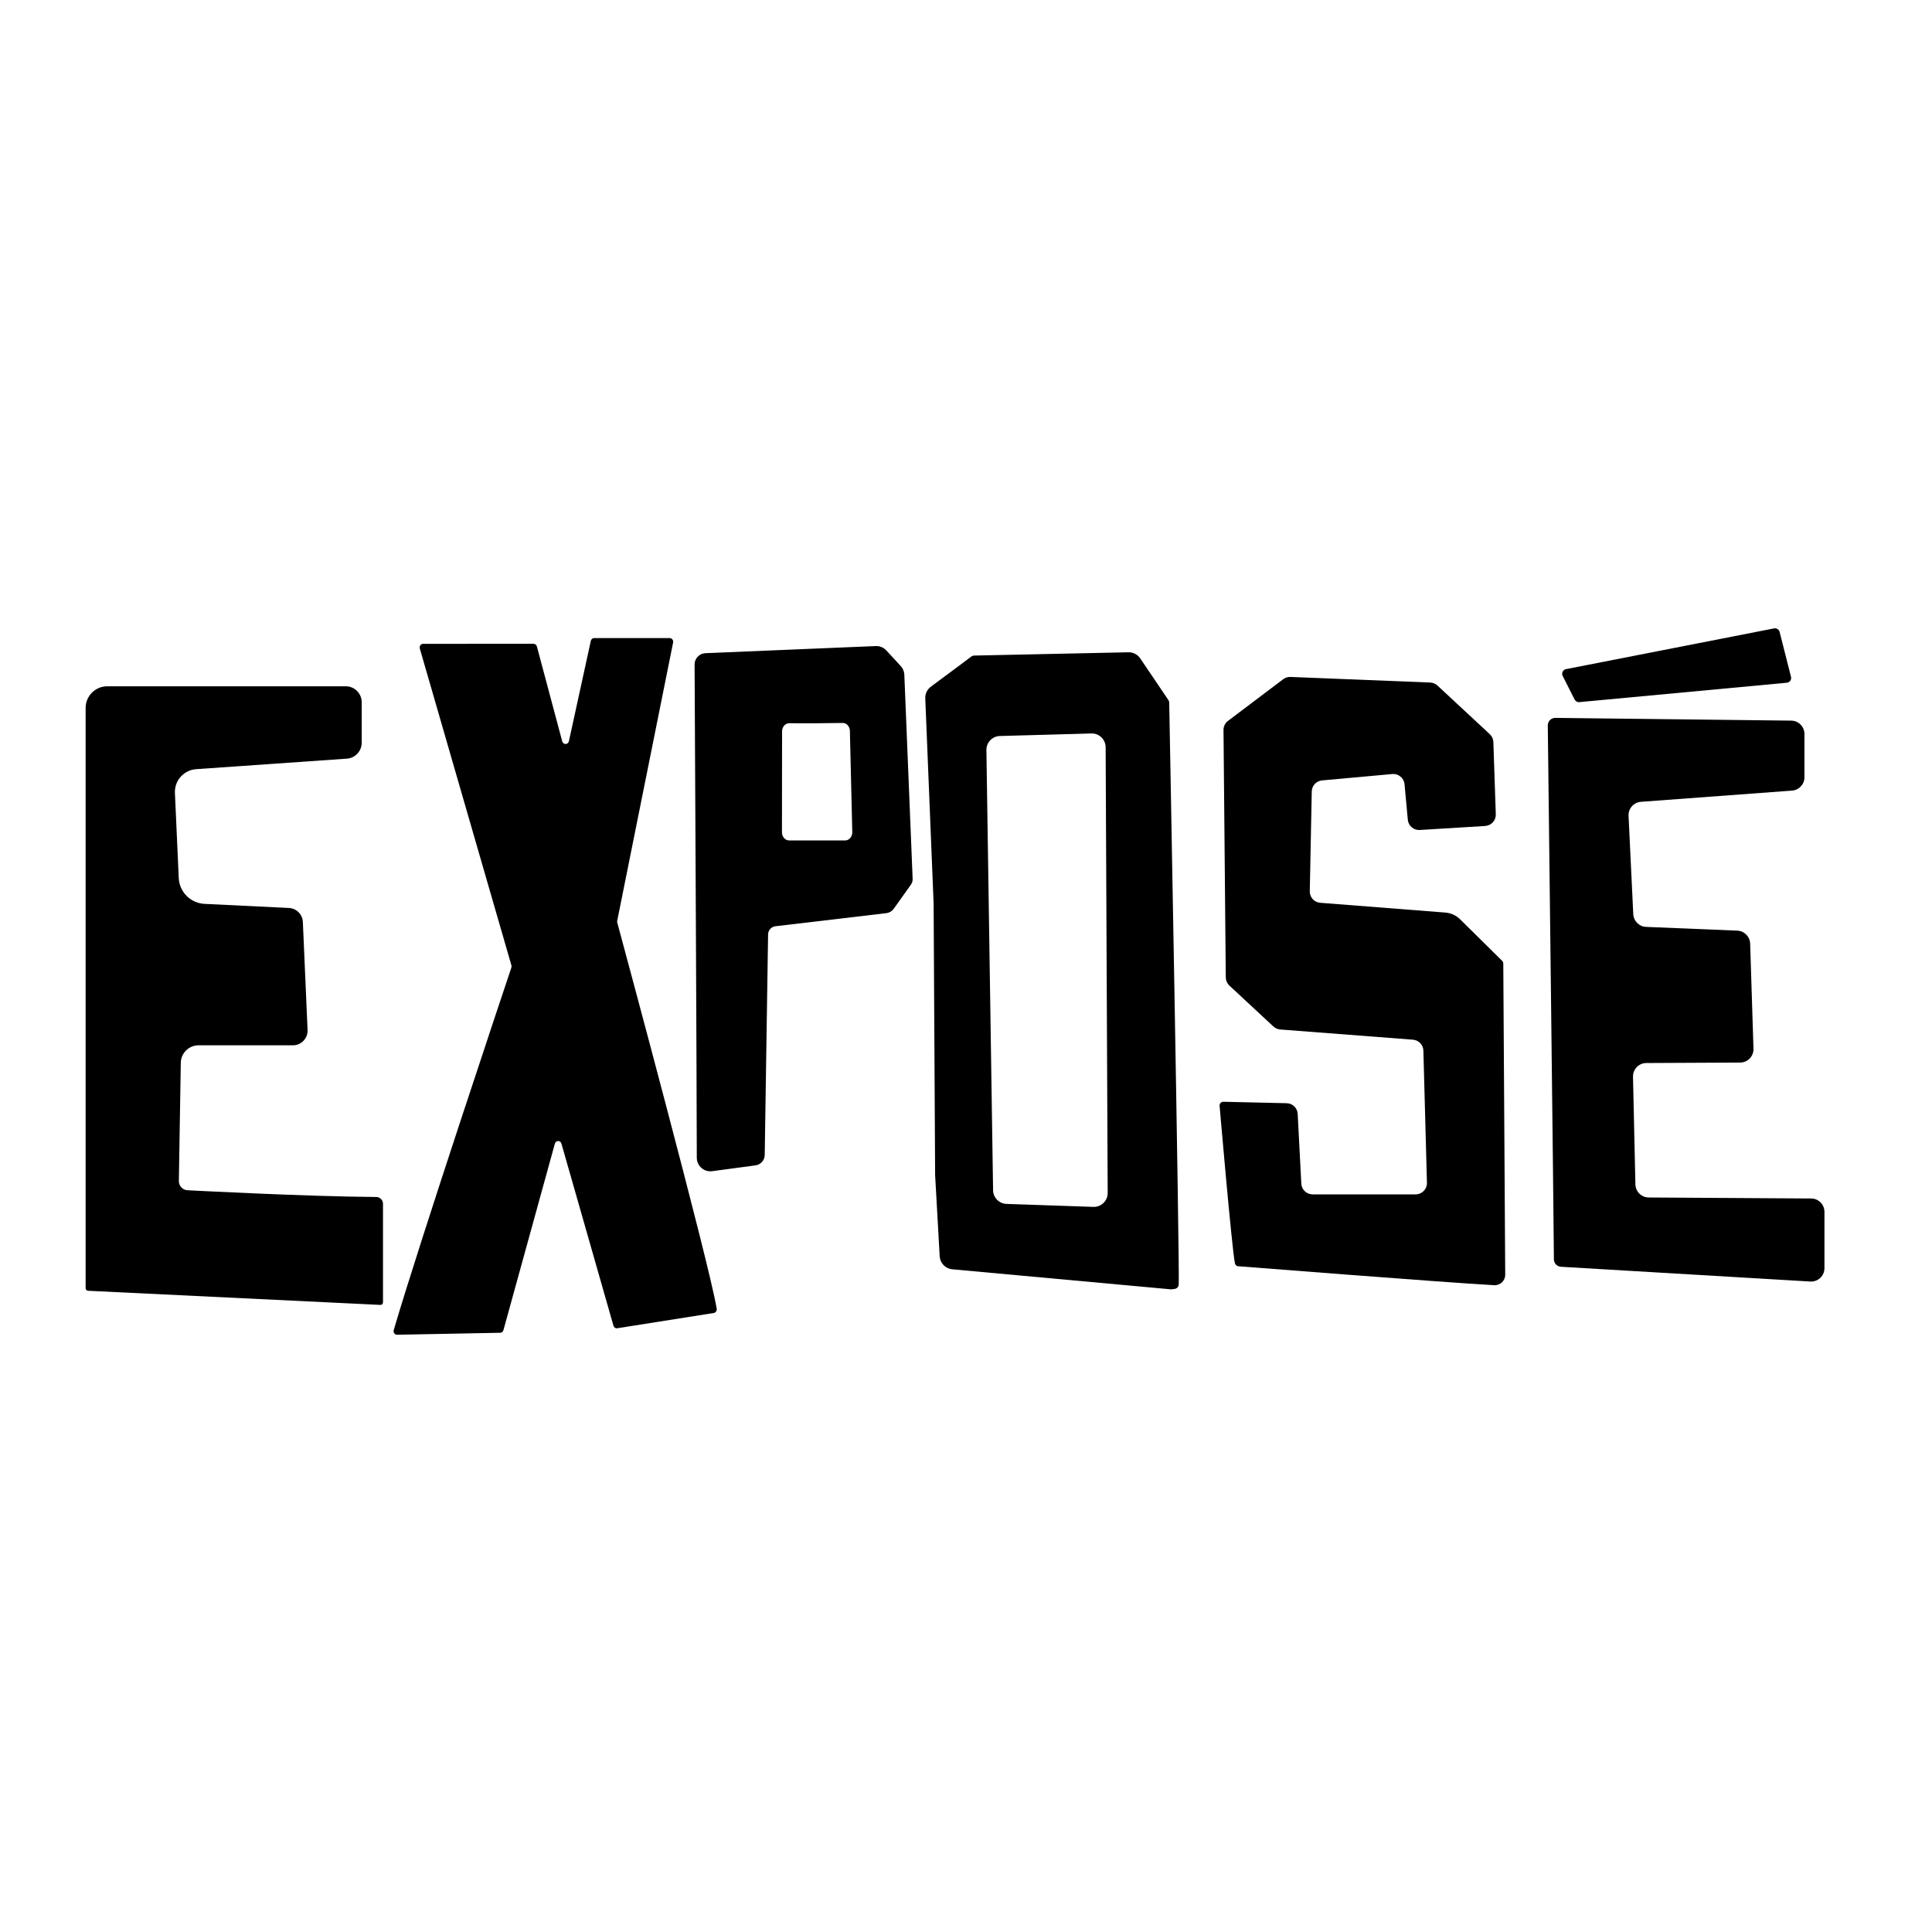<?xml version="1.0" encoding="utf-8"?>
<!-- Generator: Adobe Illustrator 23.0.2, SVG Export Plug-In . SVG Version: 6.00 Build 0)  -->
<svg version="1.1" id="Layer_1" xmlns="http://www.w3.org/2000/svg" xmlns:xlink="http://www.w3.org/1999/xlink" x="0px" y="0px"
	 viewBox="0 0 500 500" style="enable-background:new 0 0 500 500;" xml:space="preserve">
<style type="text/css">
	.st0{fill:#070707;}
	.st1{fill:#FFFFFF;}
	.st2{fill-rule:evenodd;clip-rule:evenodd;}
	.st3{fill:#C12A21;}
</style>
<g>
	<g>
		<path d="M99.12,311.55c0-0.97-0.78-1.76-1.75-1.77c-17.94-0.11-48.72-1.74-48.72-1.74c-1.32,0-2.38-1.08-2.36-2.4l0.5-30.59
			c0.04-2.51,2.09-4.53,4.61-4.53h24.41c2.16,0,3.89-1.8,3.79-3.96l-1.22-27.95c-0.09-1.96-1.65-3.53-3.61-3.63l-21.84-1.06
			c-3.62-0.18-6.51-3.08-6.67-6.7l-0.99-22c-0.14-3.2,2.29-5.93,5.49-6.16l39.01-2.72c2.16-0.15,3.84-1.95,3.84-4.12v-10.48
			c0-2.28-1.85-4.13-4.13-4.13H27.77c-3.1,0-5.61,2.51-5.61,5.61v150.18c0,0.35,0.27,0.63,0.62,0.65l75.66,3.66
			c0.37,0.02,0.68-0.28,0.68-0.65L99.12,311.55z"/>
		<path d="M159.73,238.33l14.47-72.04c0.12-0.59-0.3-1.15-0.87-1.15h-19.57c-0.41,0-0.77,0.3-0.86,0.73l-5.66,25.93
			c-0.21,0.97-1.48,1-1.74,0.05l-6.55-24.54c-0.11-0.41-0.46-0.69-0.85-0.69H109.5c-0.6,0-1.02,0.62-0.85,1.23l23.7,81.97
			c0.06,0.2,0.05,0.41-0.01,0.6c-1.65,4.93-23.36,69.75-30.44,93.78c-0.18,0.62,0.26,1.24,0.86,1.23l26.69-0.51
			c0.39-0.01,0.73-0.28,0.84-0.68l13.31-48.26c0.25-0.9,1.44-0.91,1.7-0.01l13.46,47.12c0.13,0.45,0.54,0.73,0.98,0.66l24.99-3.95
			c0.49-0.08,0.83-0.57,0.75-1.1c-1.83-11.42-24.41-95.04-25.73-99.93C159.7,238.64,159.69,238.48,159.73,238.33z"/>
		<path d="M389.05,249.36c0-0.26-0.1-0.51-0.29-0.69l-10.88-10.75c-1.03-1.02-2.39-1.64-3.83-1.75l-32.38-2.53
			c-1.54-0.12-2.73-1.42-2.7-2.97l0.51-25.84c0.03-1.49,1.18-2.72,2.66-2.86l18.17-1.65c1.61-0.15,3.03,1.04,3.18,2.64l0.85,9.19
			c0.15,1.57,1.51,2.75,3.09,2.65l16.94-1.04c1.58-0.1,2.8-1.44,2.74-3.02l-0.63-18.7c-0.03-0.78-0.36-1.51-0.93-2.04l-13.54-12.58
			c-0.51-0.48-1.18-0.75-1.87-0.78l-36.17-1.45c-0.68-0.03-1.34,0.18-1.88,0.59l-14.29,10.79c-0.74,0.56-1.17,1.43-1.16,2.36
			l0.59,64.01c0.01,0.8,0.35,1.57,0.93,2.12l11.4,10.6c0.48,0.45,1.11,0.72,1.77,0.77l34.34,2.64c1.49,0.11,2.66,1.34,2.7,2.84
			l0.92,34.19c0.04,1.65-1.28,3-2.92,3H339.7c-1.56,0-2.84-1.22-2.92-2.77l-0.94-18.05c-0.08-1.53-1.32-2.74-2.85-2.77l-16.37-0.37
			c-0.57-0.01-1.03,0.46-0.99,1.03c0,0,3.15,36.79,3.97,40.78c0.1,0.5,0.58,0.84,1.09,0.77l0,0c0.07-0.01,52.3,4.13,66,4.89
			c1.56,0.09,2.87-1.16,2.86-2.73L389.05,249.36z"/>
		<path d="M423.24,306.52l-0.62-27.87c-0.04-1.93,1.51-3.53,3.44-3.54l24.3-0.12c1.95-0.01,3.5-1.62,3.44-3.57l-0.86-27.22
			c-0.06-1.81-1.51-3.27-3.32-3.35l-23.61-0.97c-1.79-0.07-3.23-1.5-3.32-3.29l-1.22-25.46c-0.09-1.87,1.33-3.48,3.2-3.62l39.11-2.9
			c1.81-0.13,3.21-1.64,3.21-3.45v-11.2c0-1.9-1.53-3.44-3.42-3.46l-61.04-0.71c-1.08-0.01-1.97,0.87-1.96,1.95
			c0,0,1.6,133.92,1.58,138.16c-0.01,1.03,0.8,1.88,1.82,1.94l64.53,3.82c1.99,0.12,3.67-1.46,3.67-3.46v-14.57
			c0-1.9-1.54-3.45-3.44-3.46l-42.04-0.26C424.81,309.9,423.28,308.4,423.24,306.52z"/>
		<path d="M463.51,175.16l-2.95-11.62c-0.16-0.63-0.79-1.03-1.43-0.91l-53.85,10.54c-0.8,0.16-1.23,1.04-0.86,1.76l3.09,6.11
			c0.23,0.45,0.71,0.72,1.21,0.67l53.71-5.02C463.19,176.61,463.7,175.89,463.51,175.16z"/>
	</g>
	<path d="M302.59,181.84c0-0.23-0.08-0.46-0.2-0.65c0,0-7.3-10.8-7.3-10.8c-0.68-1.01-1.83-1.6-3.05-1.58l-39.95,0.85
		c-0.25,0.01-0.5,0.09-0.7,0.24c0,0-5.68,4.29-10.47,7.8c-0.96,0.71-1.51,1.84-1.46,3.04l2.16,53.08c0,0,0.39,70.31,0.39,70.31
		c0,0,1.18,20.99,1.18,20.99c0.1,1.77,1.48,3.21,3.25,3.37l56.59,5.19c0.09,0.01,0.18,0.01,0.27-0.01l0.72-0.1
		c0.56-0.08,0.99-0.53,1.03-1.09C305.34,328.45,302.59,181.84,302.59,181.84z M257.01,308.06l-1.73-113.92
		c-0.04-1.97,1.51-3.61,3.48-3.66l23.69-0.66c2.01-0.06,3.67,1.55,3.69,3.56l0.53,115.35c0.01,2.04-1.67,3.68-3.71,3.61l-22.49-0.77
		C258.57,311.5,257.05,309.96,257.01,308.06z"/>
	<path d="M233.1,172.36c-1.06-1.13-2.66-2.87-3.72-4.03c-0.7-0.76-1.7-1.18-2.73-1.13l-44.08,1.84c-1.58,0.07-2.82,1.36-2.81,2.94
		c0.09,17.13,0.55,107.07,0.57,127.64c0,2.13,1.88,3.77,3.99,3.48l11.19-1.5c1.36-0.18,2.38-1.33,2.4-2.71l0.87-57.06
		c0.02-1.09,0.84-2,1.92-2.12l28.7-3.39c0.76-0.09,1.45-0.5,1.89-1.12l4.44-6.23c0.32-0.44,0.48-0.98,0.46-1.53l-2.15-52.82
		C234.01,173.77,233.68,172.98,233.1,172.36z M202.37,215.39l0.03-26.11c0-1.18,0.85-2.13,1.89-2.11
		c3.44,0.07,10.46-0.02,13.79-0.07c1.01-0.02,1.84,0.9,1.87,2.05l0.62,26.19c0.03,1.19-0.81,2.17-1.85,2.17h-14.5
		C203.19,217.5,202.36,216.55,202.37,215.39z"/>
</g>
</svg>
